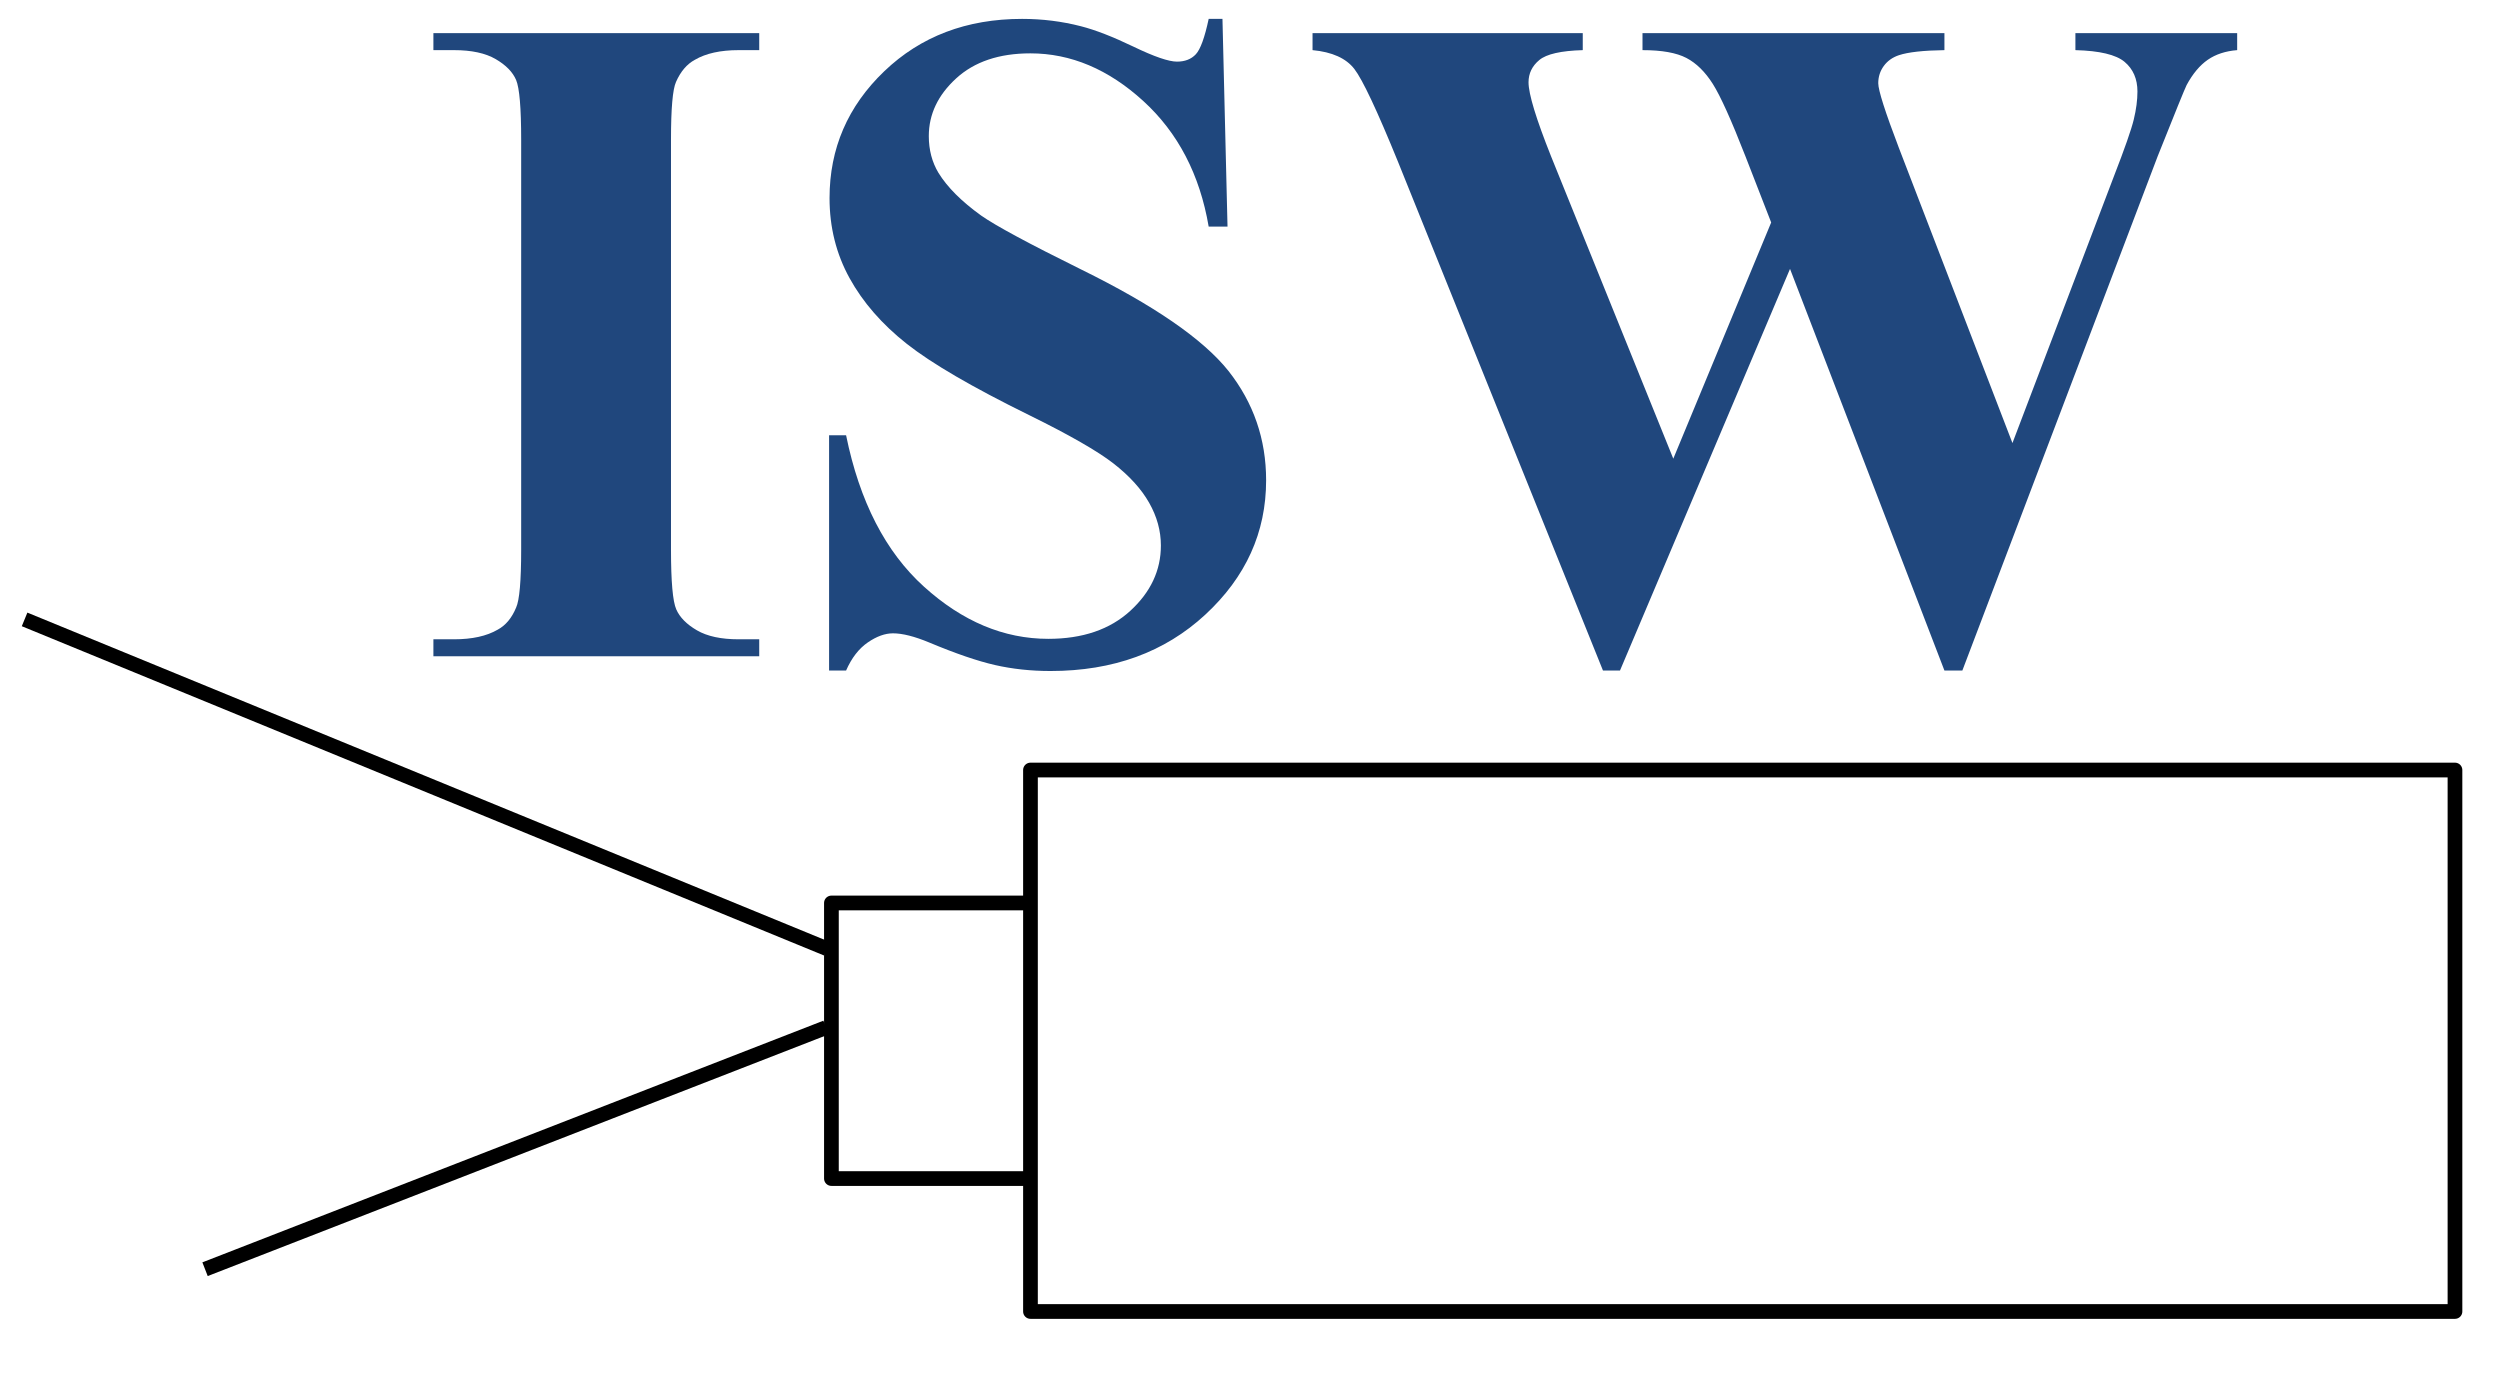 <svg xmlns="http://www.w3.org/2000/svg" width="272" height="150.4"><path style="fill:none;stroke:#000;stroke-width:1.6;stroke-linecap:round;stroke-linejoin:round;stroke-miterlimit:4;stroke-dasharray:none;stroke-dashoffset:0;stroke-opacity:1" d="M-153.362-76.262H1.624v58.912h-154.986zm-21.657 14.464h21.657v29.984h-21.657z" transform="translate(265.477 160.04)"/><path d="m62.586 96.613-87.273-35.822m87.2 44.403-67.566 26.294" style="fill:none;stroke:#000;stroke-width:1.6;stroke-linecap:butt;stroke-linejoin:miter;stroke-miterlimit:4;stroke-dasharray:none;stroke-opacity:1" transform="translate(27.362 6.601)"/><g style="font-style:normal;font-variant:normal;font-weight:400;font-stretch:normal;font-size:144px;line-height:100%;font-family:'Times New Roman';-inkscape-font-specification:'Times New Roman';text-align:start;letter-spacing:0;word-spacing:0;writing-mode:lr-tb;text-anchor:start;fill:#000;fill-opacity:1;stroke:none"><path d="M76.204 69.555v1.85h-35.45v-1.85h2.25c1.966 0 3.55-.35 4.75-1.05.866-.467 1.533-1.267 2-2.4.366-.8.55-2.9.55-6.3v-44.6c0-3.466-.184-5.633-.55-6.5-.367-.866-1.109-1.625-2.225-2.275-1.117-.65-2.625-.975-4.525-.975h-2.25v-1.85h35.45v1.85h-2.25c-1.967 0-3.55.35-4.75 1.05-.867.467-1.55 1.267-2.05 2.4-.367.8-.55 2.9-.55 6.3v44.6c0 3.467.191 5.633.575 6.5.383.867 1.133 1.625 2.25 2.275 1.116.65 2.625.975 4.525.975z" style="font-weight:700;font-size:96px;-inkscape-font-specification:'Times New Roman, Bold';fill:#20477d;fill-opacity:1;stroke-width:1.067" transform="translate(6.4)"/><path d="m126.604 2.055.55 22.6h-2.05c-.967-5.666-3.342-10.225-7.125-13.675-3.784-3.45-7.875-5.175-12.275-5.175-3.4 0-6.092.909-8.075 2.725-1.984 1.817-2.975 3.909-2.975 6.275 0 1.5.35 2.834 1.05 4 .966 1.567 2.516 3.117 4.65 4.65 1.566 1.1 5.183 3.05 10.85 5.85 7.933 3.9 13.283 7.584 16.05 11.05 2.733 3.467 4.1 7.434 4.1 11.9 0 5.667-2.209 10.542-6.625 14.625-4.417 4.083-10.025 6.125-16.825 6.125-2.134 0-4.15-.217-6.05-.65-1.9-.433-4.284-1.25-7.15-2.45-1.6-.667-2.917-1-3.95-1-.867 0-1.784.333-2.75 1-.967.667-1.75 1.683-2.35 3.05h-1.85v-25.6h1.85c1.466 7.2 4.291 12.692 8.475 16.475 4.183 3.783 8.691 5.675 13.525 5.675 3.733 0 6.708-1.017 8.925-3.05 2.216-2.033 3.325-4.4 3.325-7.1 0-1.6-.425-3.15-1.275-4.65-.85-1.5-2.142-2.925-3.875-4.275-1.734-1.35-4.8-3.108-9.2-5.275-6.167-3.033-10.6-5.616-13.3-7.75-2.7-2.133-4.775-4.516-6.225-7.15-1.45-2.633-2.175-5.533-2.175-8.7 0-5.4 1.983-10 5.95-13.8 3.966-3.8 8.966-5.7 15-5.7 2.2 0 4.333.267 6.4.8 1.566.4 3.475 1.142 5.725 2.225 2.25 1.084 3.825 1.625 4.725 1.625.866 0 1.55-.266 2.05-.8.5-.533.966-1.816 1.4-3.85z" style="font-weight:700;font-size:96px;-inkscape-font-specification:'Times New Roman, Bold';fill:#1f477d;fill-opacity:1;stroke-width:1.067" transform="translate(6.4)"/><path d="M237.004 3.605v1.85c-1.267.1-2.334.45-3.2 1.05-.867.6-1.634 1.517-2.3 2.75-.2.4-1.25 2.984-3.15 7.75l-21.25 55.95h-1.95l-16.8-43.7-18.5 43.7h-1.85l-22.3-55.35c-2.267-5.566-3.85-8.933-4.75-10.1-.9-1.166-2.417-1.85-4.55-2.05v-1.85h29.4v1.85c-2.367.067-3.942.425-4.725 1.075-.784.65-1.175 1.459-1.175 2.425 0 1.267.816 3.95 2.45 8.05l13.3 32.9 10.65-25.7-2.8-7.2c-1.534-3.933-2.717-6.558-3.55-7.875-.834-1.316-1.792-2.258-2.875-2.825-1.084-.566-2.675-.85-4.775-.85v-1.85h32.85v1.85c-2.3.034-3.95.217-4.95.55-.7.234-1.25.625-1.65 1.175-.4.55-.6 1.175-.6 1.875 0 .767.75 3.117 2.25 7.05l12.35 32.1 11.05-29.05c1.166-3 1.883-5.05 2.15-6.15.266-1.1.4-2.116.4-3.05 0-1.366-.467-2.441-1.4-3.225-.934-.783-2.717-1.208-5.35-1.275v-1.85z" style="font-weight:700;font-size:96px;-inkscape-font-specification:'Times New Roman, Bold';fill:#20477d;fill-opacity:1;stroke-width:1.067" transform="translate(6.4)"/></g></svg>